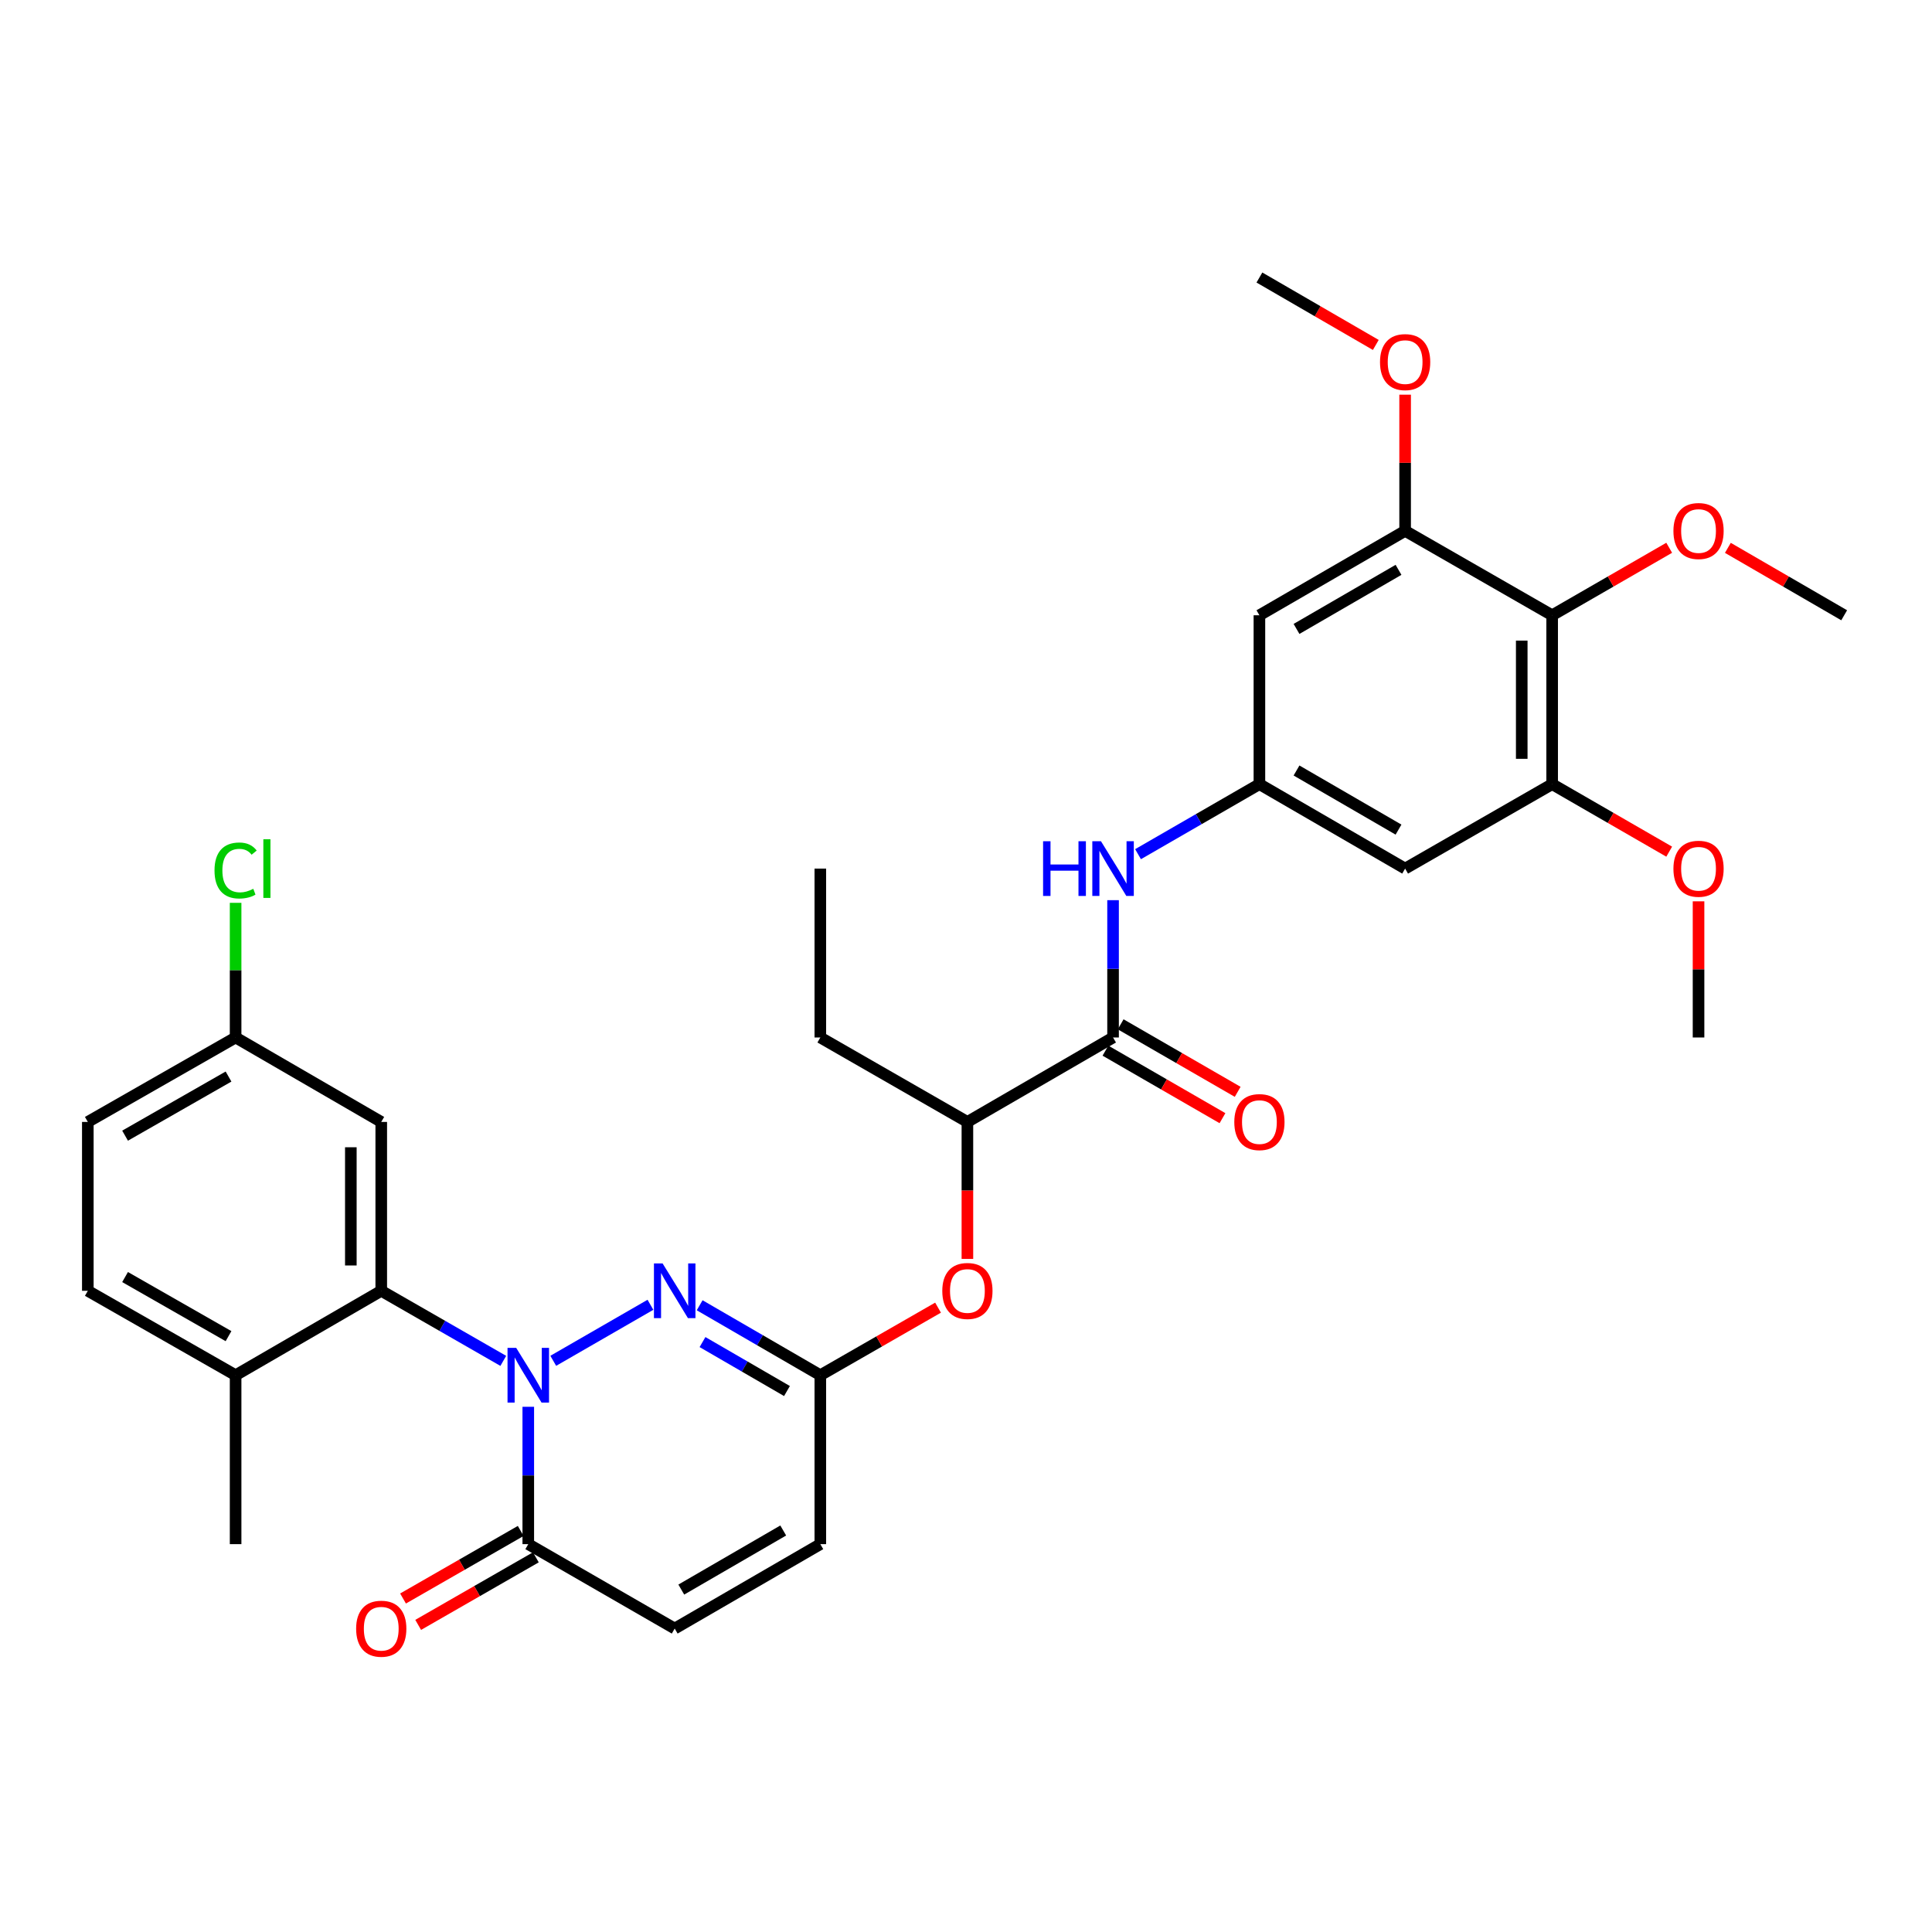 <?xml version='1.0' encoding='iso-8859-1'?>
<svg version='1.1' baseProfile='full'
              xmlns='http://www.w3.org/2000/svg'
                      xmlns:rdkit='http://www.rdkit.org/xml'
                      xmlns:xlink='http://www.w3.org/1999/xlink'
                  xml:space='preserve'
width='1000px' height='1000px' viewBox='0 0 1000 1000'>
<!-- END OF HEADER -->
<rect style='opacity:1.0;fill:#FFFFFF;stroke:none' width='1000' height='1000' x='0' y='0'> </rect>
<path class='bond-0' d='M 286.363,704.357 L 336.668,675.356' style='fill:none;fill-rule:evenodd;stroke:#0000FF;stroke-width:6px;stroke-linecap:butt;stroke-linejoin:miter;stroke-opacity:1' />
<path class='bond-1' d='M 260.502,704.384 L 228.918,686.251' style='fill:none;fill-rule:evenodd;stroke:#0000FF;stroke-width:6px;stroke-linecap:butt;stroke-linejoin:miter;stroke-opacity:1' />
<path class='bond-1' d='M 228.918,686.251 L 197.334,668.118' style='fill:none;fill-rule:evenodd;stroke:#000000;stroke-width:6px;stroke-linecap:butt;stroke-linejoin:miter;stroke-opacity:1' />
<path class='bond-2' d='M 273.436,728.155 L 273.436,763.7' style='fill:none;fill-rule:evenodd;stroke:#0000FF;stroke-width:6px;stroke-linecap:butt;stroke-linejoin:miter;stroke-opacity:1' />
<path class='bond-2' d='M 273.436,763.7 L 273.436,799.245' style='fill:none;fill-rule:evenodd;stroke:#000000;stroke-width:6px;stroke-linecap:butt;stroke-linejoin:miter;stroke-opacity:1' />
<path class='bond-3' d='M 362.14,675.606 L 393.369,693.708' style='fill:none;fill-rule:evenodd;stroke:#0000FF;stroke-width:6px;stroke-linecap:butt;stroke-linejoin:miter;stroke-opacity:1' />
<path class='bond-3' d='M 393.369,693.708 L 424.598,711.81' style='fill:none;fill-rule:evenodd;stroke:#000000;stroke-width:6px;stroke-linecap:butt;stroke-linejoin:miter;stroke-opacity:1' />
<path class='bond-3' d='M 363.615,694.656 L 385.475,707.327' style='fill:none;fill-rule:evenodd;stroke:#0000FF;stroke-width:6px;stroke-linecap:butt;stroke-linejoin:miter;stroke-opacity:1' />
<path class='bond-3' d='M 385.475,707.327 L 407.335,719.998' style='fill:none;fill-rule:evenodd;stroke:#000000;stroke-width:6px;stroke-linecap:butt;stroke-linejoin:miter;stroke-opacity:1' />
<path class='bond-14' d='M 197.334,668.118 L 197.334,580.709' style='fill:none;fill-rule:evenodd;stroke:#000000;stroke-width:6px;stroke-linecap:butt;stroke-linejoin:miter;stroke-opacity:1' />
<path class='bond-14' d='M 181.593,655.007 L 181.593,593.82' style='fill:none;fill-rule:evenodd;stroke:#000000;stroke-width:6px;stroke-linecap:butt;stroke-linejoin:miter;stroke-opacity:1' />
<path class='bond-17' d='M 197.334,668.118 L 121.95,711.81' style='fill:none;fill-rule:evenodd;stroke:#000000;stroke-width:6px;stroke-linecap:butt;stroke-linejoin:miter;stroke-opacity:1' />
<path class='bond-10' d='M 273.436,799.245 L 349.222,842.937' style='fill:none;fill-rule:evenodd;stroke:#000000;stroke-width:6px;stroke-linecap:butt;stroke-linejoin:miter;stroke-opacity:1' />
<path class='bond-19' d='M 269.517,792.419 L 239.063,809.903' style='fill:none;fill-rule:evenodd;stroke:#000000;stroke-width:6px;stroke-linecap:butt;stroke-linejoin:miter;stroke-opacity:1' />
<path class='bond-19' d='M 239.063,809.903 L 208.609,827.388' style='fill:none;fill-rule:evenodd;stroke:#FF0000;stroke-width:6px;stroke-linecap:butt;stroke-linejoin:miter;stroke-opacity:1' />
<path class='bond-19' d='M 277.354,806.071 L 246.901,823.555' style='fill:none;fill-rule:evenodd;stroke:#000000;stroke-width:6px;stroke-linecap:butt;stroke-linejoin:miter;stroke-opacity:1' />
<path class='bond-19' d='M 246.901,823.555 L 216.447,841.039' style='fill:none;fill-rule:evenodd;stroke:#FF0000;stroke-width:6px;stroke-linecap:butt;stroke-linejoin:miter;stroke-opacity:1' />
<path class='bond-15' d='M 424.598,711.81 L 455.065,694.324' style='fill:none;fill-rule:evenodd;stroke:#000000;stroke-width:6px;stroke-linecap:butt;stroke-linejoin:miter;stroke-opacity:1' />
<path class='bond-15' d='M 455.065,694.324 L 485.531,676.838' style='fill:none;fill-rule:evenodd;stroke:#FF0000;stroke-width:6px;stroke-linecap:butt;stroke-linejoin:miter;stroke-opacity:1' />
<path class='bond-33' d='M 424.598,711.81 L 424.598,799.245' style='fill:none;fill-rule:evenodd;stroke:#000000;stroke-width:6px;stroke-linecap:butt;stroke-linejoin:miter;stroke-opacity:1' />
<path class='bond-4' d='M 576.119,537 L 500.726,580.709' style='fill:none;fill-rule:evenodd;stroke:#000000;stroke-width:6px;stroke-linecap:butt;stroke-linejoin:miter;stroke-opacity:1' />
<path class='bond-9' d='M 576.119,537 L 576.119,501.464' style='fill:none;fill-rule:evenodd;stroke:#000000;stroke-width:6px;stroke-linecap:butt;stroke-linejoin:miter;stroke-opacity:1' />
<path class='bond-9' d='M 576.119,501.464 L 576.119,465.927' style='fill:none;fill-rule:evenodd;stroke:#0000FF;stroke-width:6px;stroke-linecap:butt;stroke-linejoin:miter;stroke-opacity:1' />
<path class='bond-18' d='M 572.185,543.817 L 602.468,561.29' style='fill:none;fill-rule:evenodd;stroke:#000000;stroke-width:6px;stroke-linecap:butt;stroke-linejoin:miter;stroke-opacity:1' />
<path class='bond-18' d='M 602.468,561.29 L 632.751,578.764' style='fill:none;fill-rule:evenodd;stroke:#FF0000;stroke-width:6px;stroke-linecap:butt;stroke-linejoin:miter;stroke-opacity:1' />
<path class='bond-18' d='M 580.053,530.183 L 610.335,547.656' style='fill:none;fill-rule:evenodd;stroke:#000000;stroke-width:6px;stroke-linecap:butt;stroke-linejoin:miter;stroke-opacity:1' />
<path class='bond-18' d='M 610.335,547.656 L 640.618,565.129' style='fill:none;fill-rule:evenodd;stroke:#FF0000;stroke-width:6px;stroke-linecap:butt;stroke-linejoin:miter;stroke-opacity:1' />
<path class='bond-5' d='M 803.392,318.464 L 803.392,405.873' style='fill:none;fill-rule:evenodd;stroke:#000000;stroke-width:6px;stroke-linecap:butt;stroke-linejoin:miter;stroke-opacity:1' />
<path class='bond-5' d='M 787.65,331.575 L 787.65,392.762' style='fill:none;fill-rule:evenodd;stroke:#000000;stroke-width:6px;stroke-linecap:butt;stroke-linejoin:miter;stroke-opacity:1' />
<path class='bond-22' d='M 803.392,318.464 L 833.683,300.997' style='fill:none;fill-rule:evenodd;stroke:#000000;stroke-width:6px;stroke-linecap:butt;stroke-linejoin:miter;stroke-opacity:1' />
<path class='bond-22' d='M 833.683,300.997 L 863.974,283.529' style='fill:none;fill-rule:evenodd;stroke:#FF0000;stroke-width:6px;stroke-linecap:butt;stroke-linejoin:miter;stroke-opacity:1' />
<path class='bond-35' d='M 803.392,318.464 L 727.29,274.772' style='fill:none;fill-rule:evenodd;stroke:#000000;stroke-width:6px;stroke-linecap:butt;stroke-linejoin:miter;stroke-opacity:1' />
<path class='bond-6' d='M 803.392,405.873 L 727.29,449.582' style='fill:none;fill-rule:evenodd;stroke:#000000;stroke-width:6px;stroke-linecap:butt;stroke-linejoin:miter;stroke-opacity:1' />
<path class='bond-23' d='M 803.392,405.873 L 833.683,423.347' style='fill:none;fill-rule:evenodd;stroke:#000000;stroke-width:6px;stroke-linecap:butt;stroke-linejoin:miter;stroke-opacity:1' />
<path class='bond-23' d='M 833.683,423.347 L 863.974,440.821' style='fill:none;fill-rule:evenodd;stroke:#FF0000;stroke-width:6px;stroke-linecap:butt;stroke-linejoin:miter;stroke-opacity:1' />
<path class='bond-7' d='M 727.29,274.772 L 651.871,318.464' style='fill:none;fill-rule:evenodd;stroke:#000000;stroke-width:6px;stroke-linecap:butt;stroke-linejoin:miter;stroke-opacity:1' />
<path class='bond-7' d='M 723.868,294.947 L 671.075,325.531' style='fill:none;fill-rule:evenodd;stroke:#000000;stroke-width:6px;stroke-linecap:butt;stroke-linejoin:miter;stroke-opacity:1' />
<path class='bond-24' d='M 727.29,274.772 L 727.29,239.527' style='fill:none;fill-rule:evenodd;stroke:#000000;stroke-width:6px;stroke-linecap:butt;stroke-linejoin:miter;stroke-opacity:1' />
<path class='bond-24' d='M 727.29,239.527 L 727.29,204.283' style='fill:none;fill-rule:evenodd;stroke:#FF0000;stroke-width:6px;stroke-linecap:butt;stroke-linejoin:miter;stroke-opacity:1' />
<path class='bond-8' d='M 651.871,405.873 L 620.458,423.998' style='fill:none;fill-rule:evenodd;stroke:#000000;stroke-width:6px;stroke-linecap:butt;stroke-linejoin:miter;stroke-opacity:1' />
<path class='bond-8' d='M 620.458,423.998 L 589.045,442.123' style='fill:none;fill-rule:evenodd;stroke:#0000FF;stroke-width:6px;stroke-linecap:butt;stroke-linejoin:miter;stroke-opacity:1' />
<path class='bond-11' d='M 651.871,405.873 L 651.871,318.464' style='fill:none;fill-rule:evenodd;stroke:#000000;stroke-width:6px;stroke-linecap:butt;stroke-linejoin:miter;stroke-opacity:1' />
<path class='bond-12' d='M 651.871,405.873 L 727.29,449.582' style='fill:none;fill-rule:evenodd;stroke:#000000;stroke-width:6px;stroke-linecap:butt;stroke-linejoin:miter;stroke-opacity:1' />
<path class='bond-12' d='M 671.077,398.81 L 723.87,429.406' style='fill:none;fill-rule:evenodd;stroke:#000000;stroke-width:6px;stroke-linecap:butt;stroke-linejoin:miter;stroke-opacity:1' />
<path class='bond-13' d='M 349.222,842.937 L 424.598,799.245' style='fill:none;fill-rule:evenodd;stroke:#000000;stroke-width:6px;stroke-linecap:butt;stroke-linejoin:miter;stroke-opacity:1' />
<path class='bond-13' d='M 352.634,822.764 L 405.397,792.18' style='fill:none;fill-rule:evenodd;stroke:#000000;stroke-width:6px;stroke-linecap:butt;stroke-linejoin:miter;stroke-opacity:1' />
<path class='bond-21' d='M 197.334,580.709 L 121.95,537' style='fill:none;fill-rule:evenodd;stroke:#000000;stroke-width:6px;stroke-linecap:butt;stroke-linejoin:miter;stroke-opacity:1' />
<path class='bond-16' d='M 500.726,651.613 L 500.726,616.161' style='fill:none;fill-rule:evenodd;stroke:#FF0000;stroke-width:6px;stroke-linecap:butt;stroke-linejoin:miter;stroke-opacity:1' />
<path class='bond-16' d='M 500.726,616.161 L 500.726,580.709' style='fill:none;fill-rule:evenodd;stroke:#000000;stroke-width:6px;stroke-linecap:butt;stroke-linejoin:miter;stroke-opacity:1' />
<path class='bond-27' d='M 500.726,580.709 L 424.598,537' style='fill:none;fill-rule:evenodd;stroke:#000000;stroke-width:6px;stroke-linecap:butt;stroke-linejoin:miter;stroke-opacity:1' />
<path class='bond-20' d='M 121.95,711.81 L 45.455,668.118' style='fill:none;fill-rule:evenodd;stroke:#000000;stroke-width:6px;stroke-linecap:butt;stroke-linejoin:miter;stroke-opacity:1' />
<path class='bond-20' d='M 118.283,691.587 L 64.736,661.003' style='fill:none;fill-rule:evenodd;stroke:#000000;stroke-width:6px;stroke-linecap:butt;stroke-linejoin:miter;stroke-opacity:1' />
<path class='bond-28' d='M 121.95,711.81 L 121.95,799.245' style='fill:none;fill-rule:evenodd;stroke:#000000;stroke-width:6px;stroke-linecap:butt;stroke-linejoin:miter;stroke-opacity:1' />
<path class='bond-25' d='M 45.455,668.118 L 45.455,580.709' style='fill:none;fill-rule:evenodd;stroke:#000000;stroke-width:6px;stroke-linecap:butt;stroke-linejoin:miter;stroke-opacity:1' />
<path class='bond-26' d='M 121.95,537 L 121.95,502.154' style='fill:none;fill-rule:evenodd;stroke:#000000;stroke-width:6px;stroke-linecap:butt;stroke-linejoin:miter;stroke-opacity:1' />
<path class='bond-26' d='M 121.95,502.154 L 121.95,467.307' style='fill:none;fill-rule:evenodd;stroke:#00CC00;stroke-width:6px;stroke-linecap:butt;stroke-linejoin:miter;stroke-opacity:1' />
<path class='bond-34' d='M 121.95,537 L 45.455,580.709' style='fill:none;fill-rule:evenodd;stroke:#000000;stroke-width:6px;stroke-linecap:butt;stroke-linejoin:miter;stroke-opacity:1' />
<path class='bond-34' d='M 118.285,557.224 L 64.739,587.82' style='fill:none;fill-rule:evenodd;stroke:#000000;stroke-width:6px;stroke-linecap:butt;stroke-linejoin:miter;stroke-opacity:1' />
<path class='bond-29' d='M 894.339,283.569 L 924.442,301.016' style='fill:none;fill-rule:evenodd;stroke:#FF0000;stroke-width:6px;stroke-linecap:butt;stroke-linejoin:miter;stroke-opacity:1' />
<path class='bond-29' d='M 924.442,301.016 L 954.545,318.464' style='fill:none;fill-rule:evenodd;stroke:#000000;stroke-width:6px;stroke-linecap:butt;stroke-linejoin:miter;stroke-opacity:1' />
<path class='bond-30' d='M 879.161,466.527 L 879.161,501.764' style='fill:none;fill-rule:evenodd;stroke:#FF0000;stroke-width:6px;stroke-linecap:butt;stroke-linejoin:miter;stroke-opacity:1' />
<path class='bond-30' d='M 879.161,501.764 L 879.161,537' style='fill:none;fill-rule:evenodd;stroke:#000000;stroke-width:6px;stroke-linecap:butt;stroke-linejoin:miter;stroke-opacity:1' />
<path class='bond-31' d='M 712.111,178.543 L 681.991,161.094' style='fill:none;fill-rule:evenodd;stroke:#FF0000;stroke-width:6px;stroke-linecap:butt;stroke-linejoin:miter;stroke-opacity:1' />
<path class='bond-31' d='M 681.991,161.094 L 651.871,143.645' style='fill:none;fill-rule:evenodd;stroke:#000000;stroke-width:6px;stroke-linecap:butt;stroke-linejoin:miter;stroke-opacity:1' />
<path class='bond-32' d='M 424.598,537 L 424.598,449.582' style='fill:none;fill-rule:evenodd;stroke:#000000;stroke-width:6px;stroke-linecap:butt;stroke-linejoin:miter;stroke-opacity:1' />
<path  class='atom-0' d='M 267.176 697.65
L 276.456 712.65
Q 277.376 714.13, 278.856 716.81
Q 280.336 719.49, 280.416 719.65
L 280.416 697.65
L 284.176 697.65
L 284.176 725.97
L 280.296 725.97
L 270.336 709.57
Q 269.176 707.65, 267.936 705.45
Q 266.736 703.25, 266.376 702.57
L 266.376 725.97
L 262.696 725.97
L 262.696 697.65
L 267.176 697.65
' fill='#0000FF'/>
<path  class='atom-1' d='M 342.962 653.958
L 352.242 668.958
Q 353.162 670.438, 354.642 673.118
Q 356.122 675.798, 356.202 675.958
L 356.202 653.958
L 359.962 653.958
L 359.962 682.278
L 356.082 682.278
L 346.122 665.878
Q 344.962 663.958, 343.722 661.758
Q 342.522 659.558, 342.162 658.878
L 342.162 682.278
L 338.482 682.278
L 338.482 653.958
L 342.962 653.958
' fill='#0000FF'/>
<path  class='atom-10' d='M 539.899 435.422
L 543.739 435.422
L 543.739 447.462
L 558.219 447.462
L 558.219 435.422
L 562.059 435.422
L 562.059 463.742
L 558.219 463.742
L 558.219 450.662
L 543.739 450.662
L 543.739 463.742
L 539.899 463.742
L 539.899 435.422
' fill='#0000FF'/>
<path  class='atom-10' d='M 569.859 435.422
L 579.139 450.422
Q 580.059 451.902, 581.539 454.582
Q 583.019 457.262, 583.099 457.422
L 583.099 435.422
L 586.859 435.422
L 586.859 463.742
L 582.979 463.742
L 573.019 447.342
Q 571.859 445.422, 570.619 443.222
Q 569.419 441.022, 569.059 440.342
L 569.059 463.742
L 565.379 463.742
L 565.379 435.422
L 569.859 435.422
' fill='#0000FF'/>
<path  class='atom-16' d='M 487.726 668.198
Q 487.726 661.398, 491.086 657.598
Q 494.446 653.798, 500.726 653.798
Q 507.006 653.798, 510.366 657.598
Q 513.726 661.398, 513.726 668.198
Q 513.726 675.078, 510.326 678.998
Q 506.926 682.878, 500.726 682.878
Q 494.486 682.878, 491.086 678.998
Q 487.726 675.118, 487.726 668.198
M 500.726 679.678
Q 505.046 679.678, 507.366 676.798
Q 509.726 673.878, 509.726 668.198
Q 509.726 662.638, 507.366 659.838
Q 505.046 656.998, 500.726 656.998
Q 496.406 656.998, 494.046 659.798
Q 491.726 662.598, 491.726 668.198
Q 491.726 673.918, 494.046 676.798
Q 496.406 679.678, 500.726 679.678
' fill='#FF0000'/>
<path  class='atom-19' d='M 638.871 580.789
Q 638.871 573.989, 642.231 570.189
Q 645.591 566.389, 651.871 566.389
Q 658.151 566.389, 661.511 570.189
Q 664.871 573.989, 664.871 580.789
Q 664.871 587.669, 661.471 591.589
Q 658.071 595.469, 651.871 595.469
Q 645.631 595.469, 642.231 591.589
Q 638.871 587.709, 638.871 580.789
M 651.871 592.269
Q 656.191 592.269, 658.511 589.389
Q 660.871 586.469, 660.871 580.789
Q 660.871 575.229, 658.511 572.429
Q 656.191 569.589, 651.871 569.589
Q 647.551 569.589, 645.191 572.389
Q 642.871 575.189, 642.871 580.789
Q 642.871 586.509, 645.191 589.389
Q 647.551 592.269, 651.871 592.269
' fill='#FF0000'/>
<path  class='atom-20' d='M 184.334 843.017
Q 184.334 836.217, 187.694 832.417
Q 191.054 828.617, 197.334 828.617
Q 203.614 828.617, 206.974 832.417
Q 210.334 836.217, 210.334 843.017
Q 210.334 849.897, 206.934 853.817
Q 203.534 857.697, 197.334 857.697
Q 191.094 857.697, 187.694 853.817
Q 184.334 849.937, 184.334 843.017
M 197.334 854.497
Q 201.654 854.497, 203.974 851.617
Q 206.334 848.697, 206.334 843.017
Q 206.334 837.457, 203.974 834.657
Q 201.654 831.817, 197.334 831.817
Q 193.014 831.817, 190.654 834.617
Q 188.334 837.417, 188.334 843.017
Q 188.334 848.737, 190.654 851.617
Q 193.014 854.497, 197.334 854.497
' fill='#FF0000'/>
<path  class='atom-23' d='M 866.161 274.852
Q 866.161 268.052, 869.521 264.252
Q 872.881 260.452, 879.161 260.452
Q 885.441 260.452, 888.801 264.252
Q 892.161 268.052, 892.161 274.852
Q 892.161 281.732, 888.761 285.652
Q 885.361 289.532, 879.161 289.532
Q 872.921 289.532, 869.521 285.652
Q 866.161 281.772, 866.161 274.852
M 879.161 286.332
Q 883.481 286.332, 885.801 283.452
Q 888.161 280.532, 888.161 274.852
Q 888.161 269.292, 885.801 266.492
Q 883.481 263.652, 879.161 263.652
Q 874.841 263.652, 872.481 266.452
Q 870.161 269.252, 870.161 274.852
Q 870.161 280.572, 872.481 283.452
Q 874.841 286.332, 879.161 286.332
' fill='#FF0000'/>
<path  class='atom-24' d='M 866.161 449.662
Q 866.161 442.862, 869.521 439.062
Q 872.881 435.262, 879.161 435.262
Q 885.441 435.262, 888.801 439.062
Q 892.161 442.862, 892.161 449.662
Q 892.161 456.542, 888.761 460.462
Q 885.361 464.342, 879.161 464.342
Q 872.921 464.342, 869.521 460.462
Q 866.161 456.582, 866.161 449.662
M 879.161 461.142
Q 883.481 461.142, 885.801 458.262
Q 888.161 455.342, 888.161 449.662
Q 888.161 444.102, 885.801 441.302
Q 883.481 438.462, 879.161 438.462
Q 874.841 438.462, 872.481 441.262
Q 870.161 444.062, 870.161 449.662
Q 870.161 455.382, 872.481 458.262
Q 874.841 461.142, 879.161 461.142
' fill='#FF0000'/>
<path  class='atom-25' d='M 714.29 187.417
Q 714.29 180.617, 717.65 176.817
Q 721.01 173.017, 727.29 173.017
Q 733.57 173.017, 736.93 176.817
Q 740.29 180.617, 740.29 187.417
Q 740.29 194.297, 736.89 198.217
Q 733.49 202.097, 727.29 202.097
Q 721.05 202.097, 717.65 198.217
Q 714.29 194.337, 714.29 187.417
M 727.29 198.897
Q 731.61 198.897, 733.93 196.017
Q 736.29 193.097, 736.29 187.417
Q 736.29 181.857, 733.93 179.057
Q 731.61 176.217, 727.29 176.217
Q 722.97 176.217, 720.61 179.017
Q 718.29 181.817, 718.29 187.417
Q 718.29 193.137, 720.61 196.017
Q 722.97 198.897, 727.29 198.897
' fill='#FF0000'/>
<path  class='atom-27' d='M 111.03 450.562
Q 111.03 443.522, 114.31 439.842
Q 117.63 436.122, 123.91 436.122
Q 129.75 436.122, 132.87 440.242
L 130.23 442.402
Q 127.95 439.402, 123.91 439.402
Q 119.63 439.402, 117.35 442.282
Q 115.11 445.122, 115.11 450.562
Q 115.11 456.162, 117.43 459.042
Q 119.79 461.922, 124.35 461.922
Q 127.47 461.922, 131.11 460.042
L 132.23 463.042
Q 130.75 464.002, 128.51 464.562
Q 126.27 465.122, 123.79 465.122
Q 117.63 465.122, 114.31 461.362
Q 111.03 457.602, 111.03 450.562
' fill='#00CC00'/>
<path  class='atom-27' d='M 136.31 434.402
L 139.99 434.402
L 139.99 464.762
L 136.31 464.762
L 136.31 434.402
' fill='#00CC00'/>
</svg>
